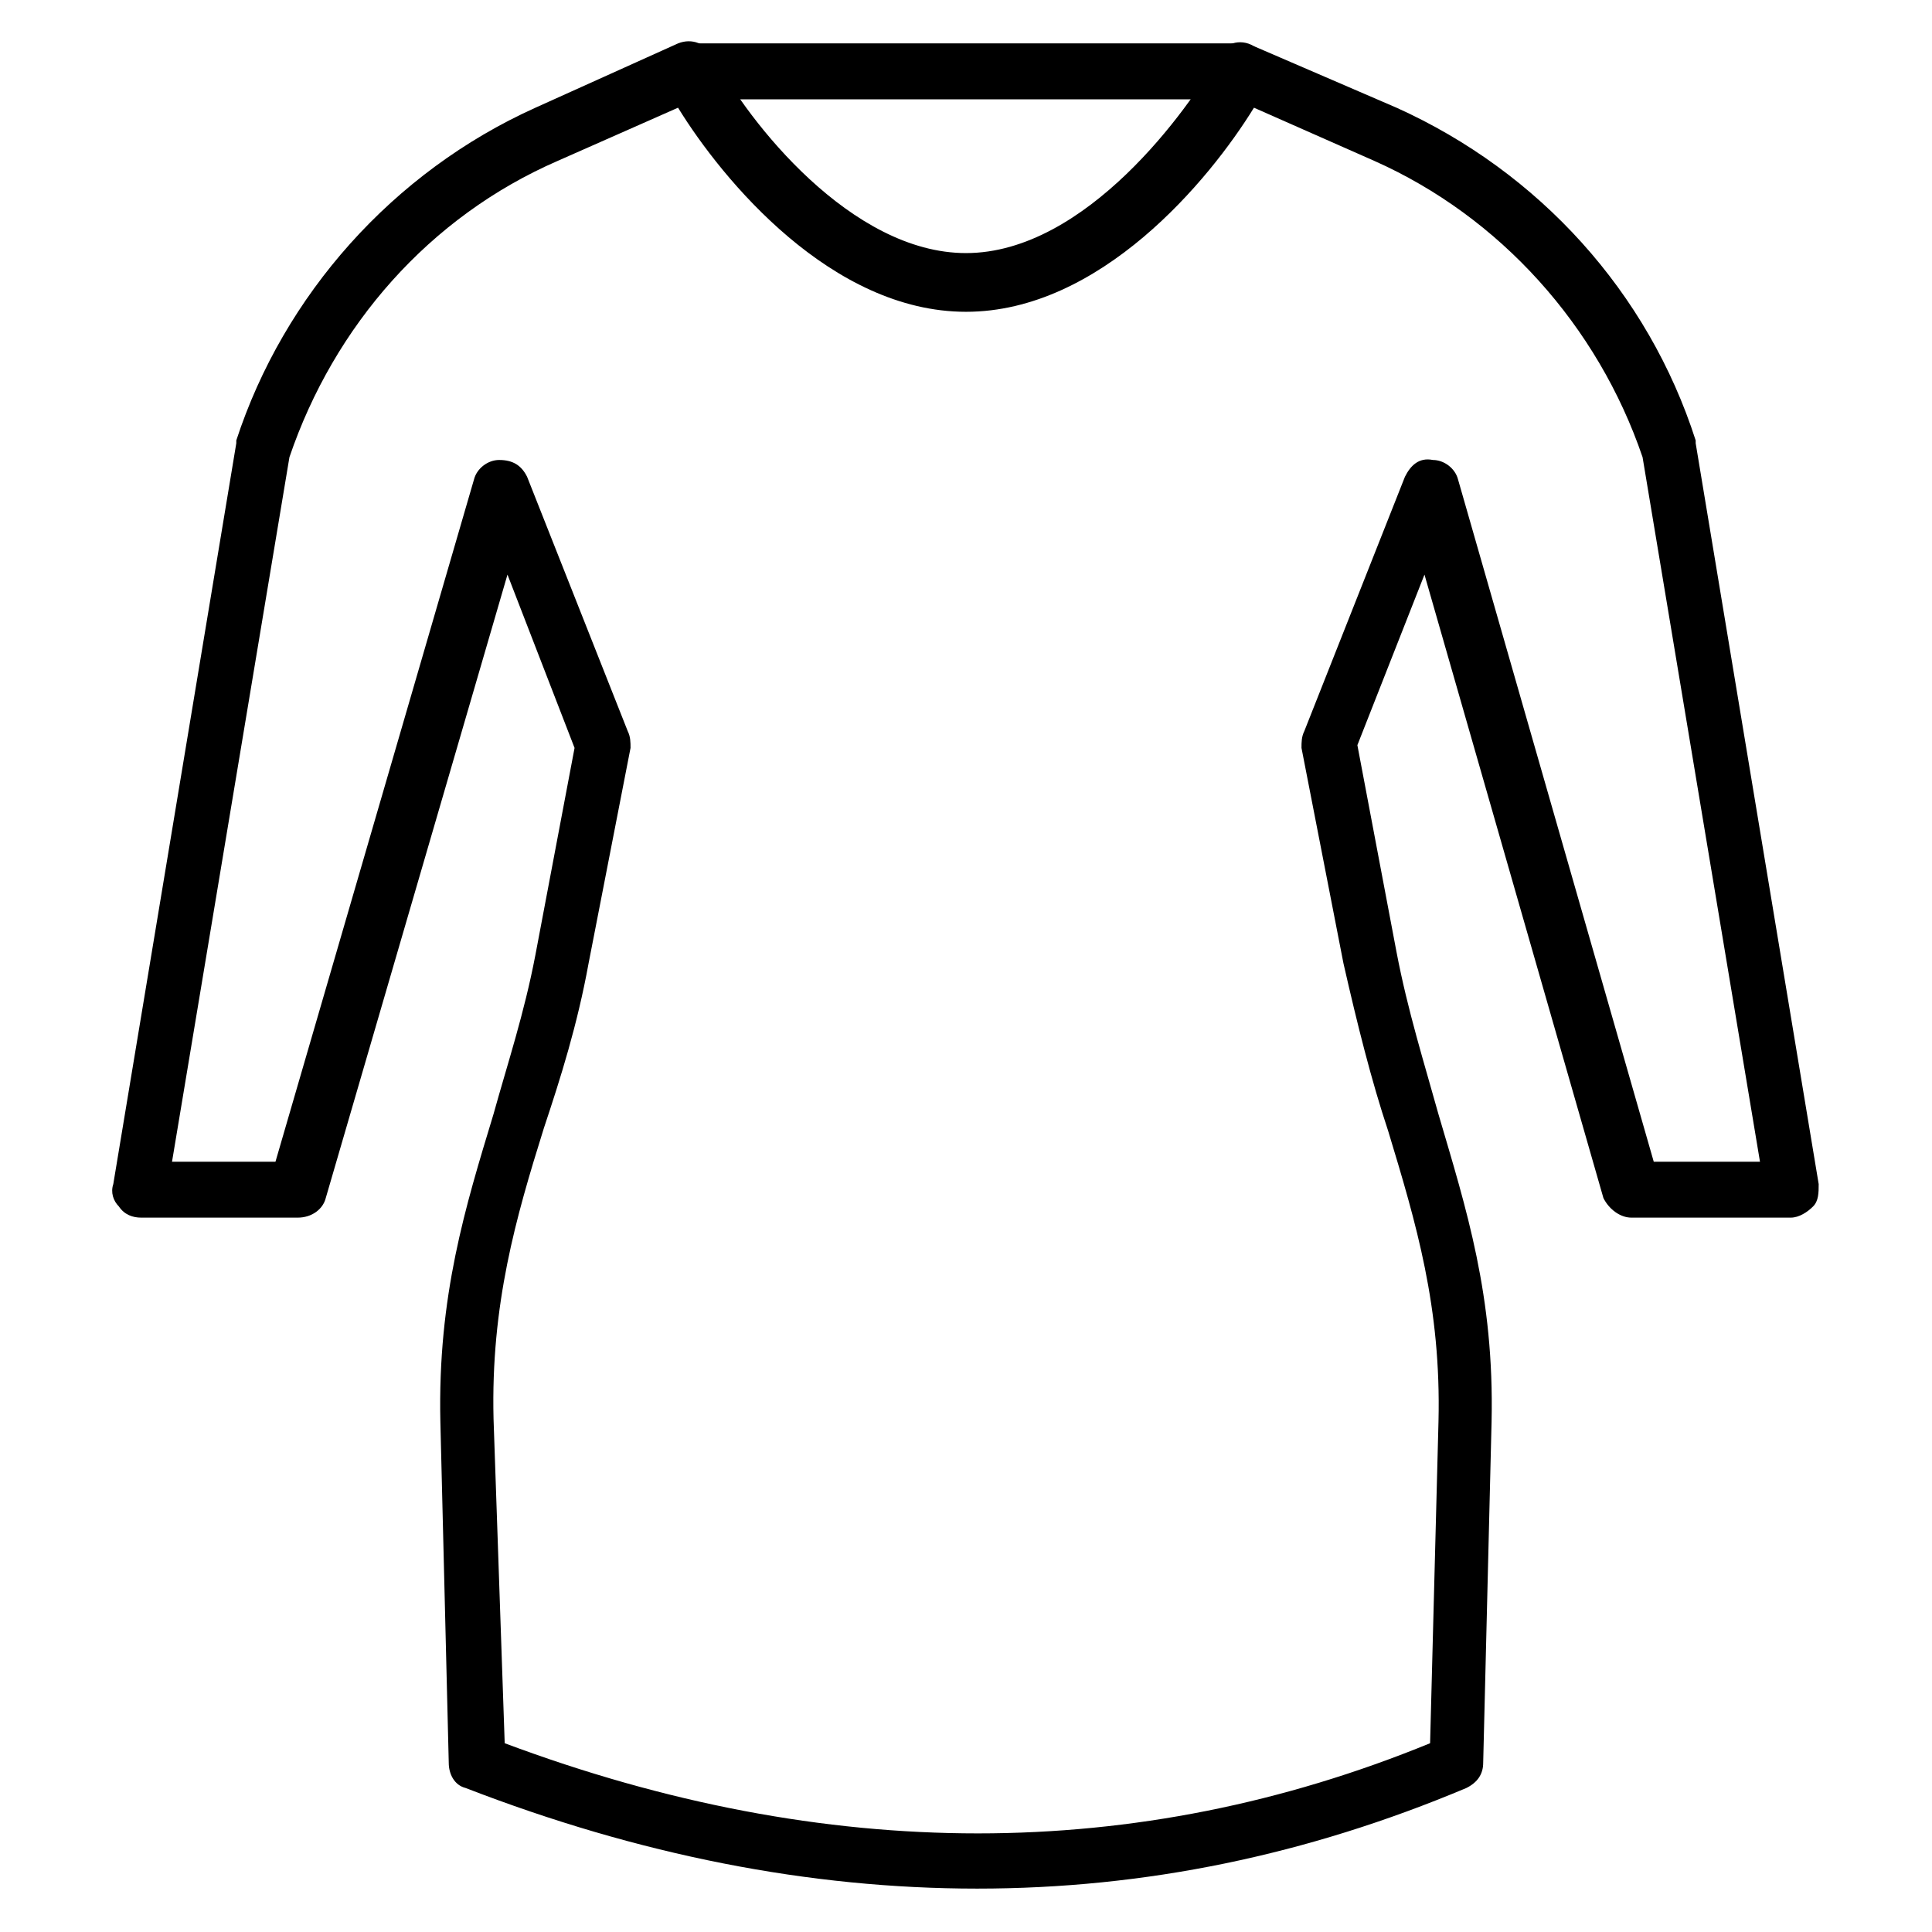 <?xml version="1.0" encoding="UTF-8"?>
<!-- Uploaded to: ICON Repo, www.svgrepo.com, Generator: ICON Repo Mixer Tools -->
<svg fill="#000000" width="800px" height="800px" version="1.1" viewBox="144 144 512 512" xmlns="http://www.w3.org/2000/svg">
 <g>
  <path d="m402.96 644.5c-44.453 0-89.648-8.891-135.59-26.672-2.965-0.742-4.445-3.703-4.445-6.668l-2.223-90.391c-0.742-33.34 6.668-57.051 14.078-81.5 3.703-13.336 8.148-26.672 11.113-42.23l10.371-54.828-17.777-45.934-48.16 165.22c-0.742 2.965-3.703 5.188-7.41 5.188h-41.488c-2.223 0-4.445-0.742-5.926-2.965-1.48-1.48-2.223-3.703-1.48-5.926l32.598-196.34v-0.742c12.594-38.527 41.488-71.129 79.277-88.168l37.785-17.039c3.703-1.48 7.41 0 9.633 3.703 8.891 17.039 36.305 51.863 66.68 51.863 31.859 0 59.273-38.527 66.68-51.863 1.48-3.703 5.926-5.188 9.633-2.965l37.785 16.301c37.785 17.039 66.68 48.898 79.277 88.168v0.742l32.598 196.34c0 2.223 0 4.445-1.48 5.926-1.48 1.48-3.703 2.965-5.926 2.965h-42.23c-2.965 0-5.926-2.223-7.41-5.188l-47.422-165.22-17.781 45.195 10.371 54.828c2.965 15.559 7.41 29.637 11.113 42.973 7.41 25.191 14.816 48.16 14.078 81.5l-2.223 90.391c0 2.965-1.48 5.188-4.445 6.668-42.23 17.777-85.203 26.668-129.66 26.668zm-125.21-38.527c85.203 31.859 167.44 31.859 245.24 0l2.223-85.203c0.742-30.375-5.926-52.605-13.336-77.055-4.445-13.336-8.148-28.152-11.855-44.453l-11.113-57.051c0-1.48 0-2.965 0.742-4.445l26.672-67.422c1.48-2.965 3.703-5.188 7.41-4.445 2.965 0 5.926 2.223 6.668 5.188l51.859 180.78h28.152l-31.117-186.71c-11.855-34.82-37.785-63.719-71.125-78.535l-31.859-14.078c-11.855 19.262-40.75 54.086-76.312 54.086s-64.457-34.82-76.312-54.086l-31.859 14.078c-34.082 14.816-59.273 43.711-71.125 78.535l-31.117 186.71h27.414l52.605-180.78c0.742-2.965 3.703-5.188 6.668-5.188 3.703 0 5.926 1.48 7.41 4.445l26.672 67.422c0.742 1.48 0.742 2.965 0.742 4.445l-11.113 57.051c-2.965 16.301-7.41 30.375-11.855 43.711-7.41 23.707-14.078 46.676-13.336 77.055z"/>
  <path d="m473.35 170.32h-146.7c-4.445 0-7.41-2.965-7.41-7.41 0-4.445 2.965-7.41 7.41-7.41h145.96c4.445 0 7.41 2.965 7.41 7.41 0.742 4.445-2.965 7.41-6.668 7.41z"/>
 </g>
</svg>